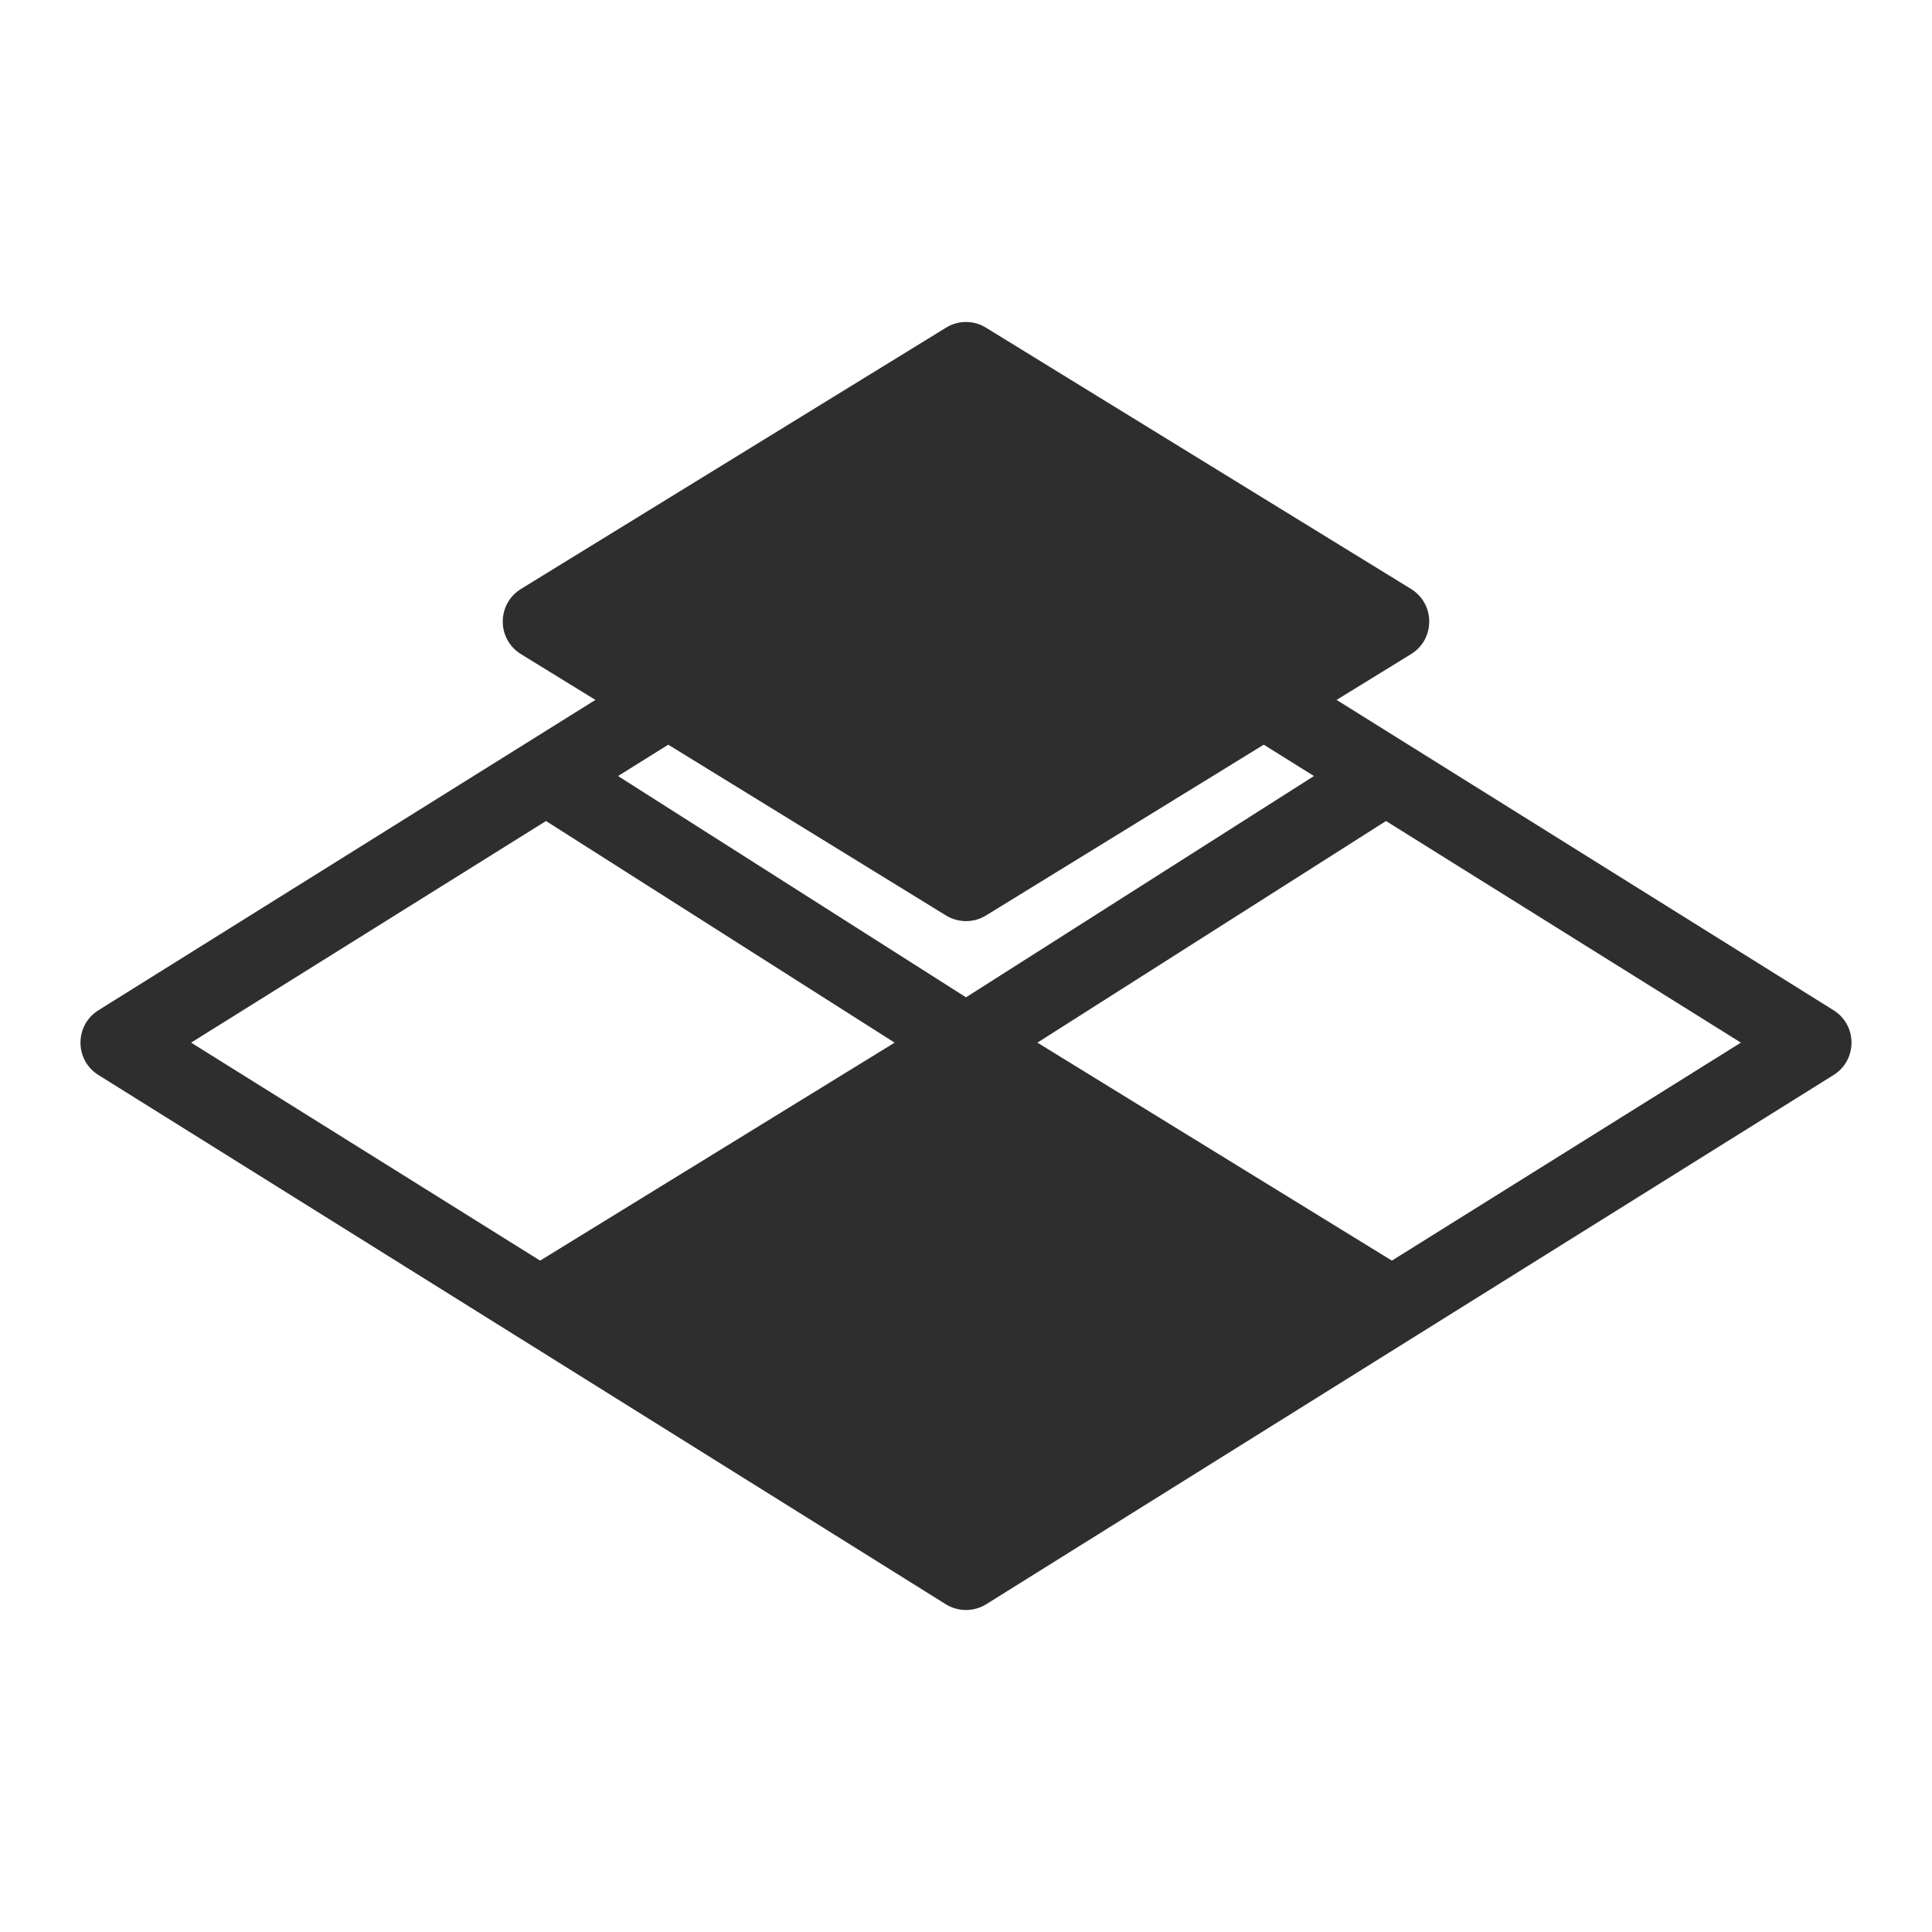 <svg width="24" height="24" viewBox="0 0 24 24" fill="none" xmlns="http://www.w3.org/2000/svg">
<path fill-rule="evenodd" clip-rule="evenodd" d="M2.374 12.952L12 18.964L21.626 12.952L12 6.941L2.374 12.952ZM1.224 12.549C0.925 12.735 0.925 13.169 1.224 13.355L11.748 19.928C11.902 20.024 12.098 20.024 12.252 19.928L22.776 13.355C23.075 13.169 23.075 12.735 22.776 12.549L12.252 5.977C12.098 5.88 11.902 5.88 11.748 5.977L1.224 12.549Z" fill="#2F2E2F"/>
<path d="M6.472 8.126C6.17 7.941 6.17 7.502 6.472 7.316L11.751 4.071C11.904 3.976 12.097 3.976 12.249 4.071L17.528 7.316C17.83 7.502 17.83 7.941 17.528 8.126L12.249 11.372C12.097 11.466 11.904 11.466 11.751 11.372L6.472 8.126Z" fill="#2F2E2F"/>
<path d="M6.472 16.615C6.17 16.43 6.17 15.991 6.472 15.806L11.751 12.56C11.904 12.466 12.097 12.466 12.249 12.56L17.528 15.806C17.83 15.991 17.83 16.43 17.528 16.615L12.249 19.861C12.097 19.955 11.904 19.955 11.751 19.861L6.472 16.615Z" fill="#2F2E2F"/>
<path fill-rule="evenodd" clip-rule="evenodd" d="M6.509 10.025L7.02 9.222L12 12.389L16.98 9.222L17.491 10.025L12 13.516L6.509 10.025Z" fill="#2F2E2F"/>
</svg>
